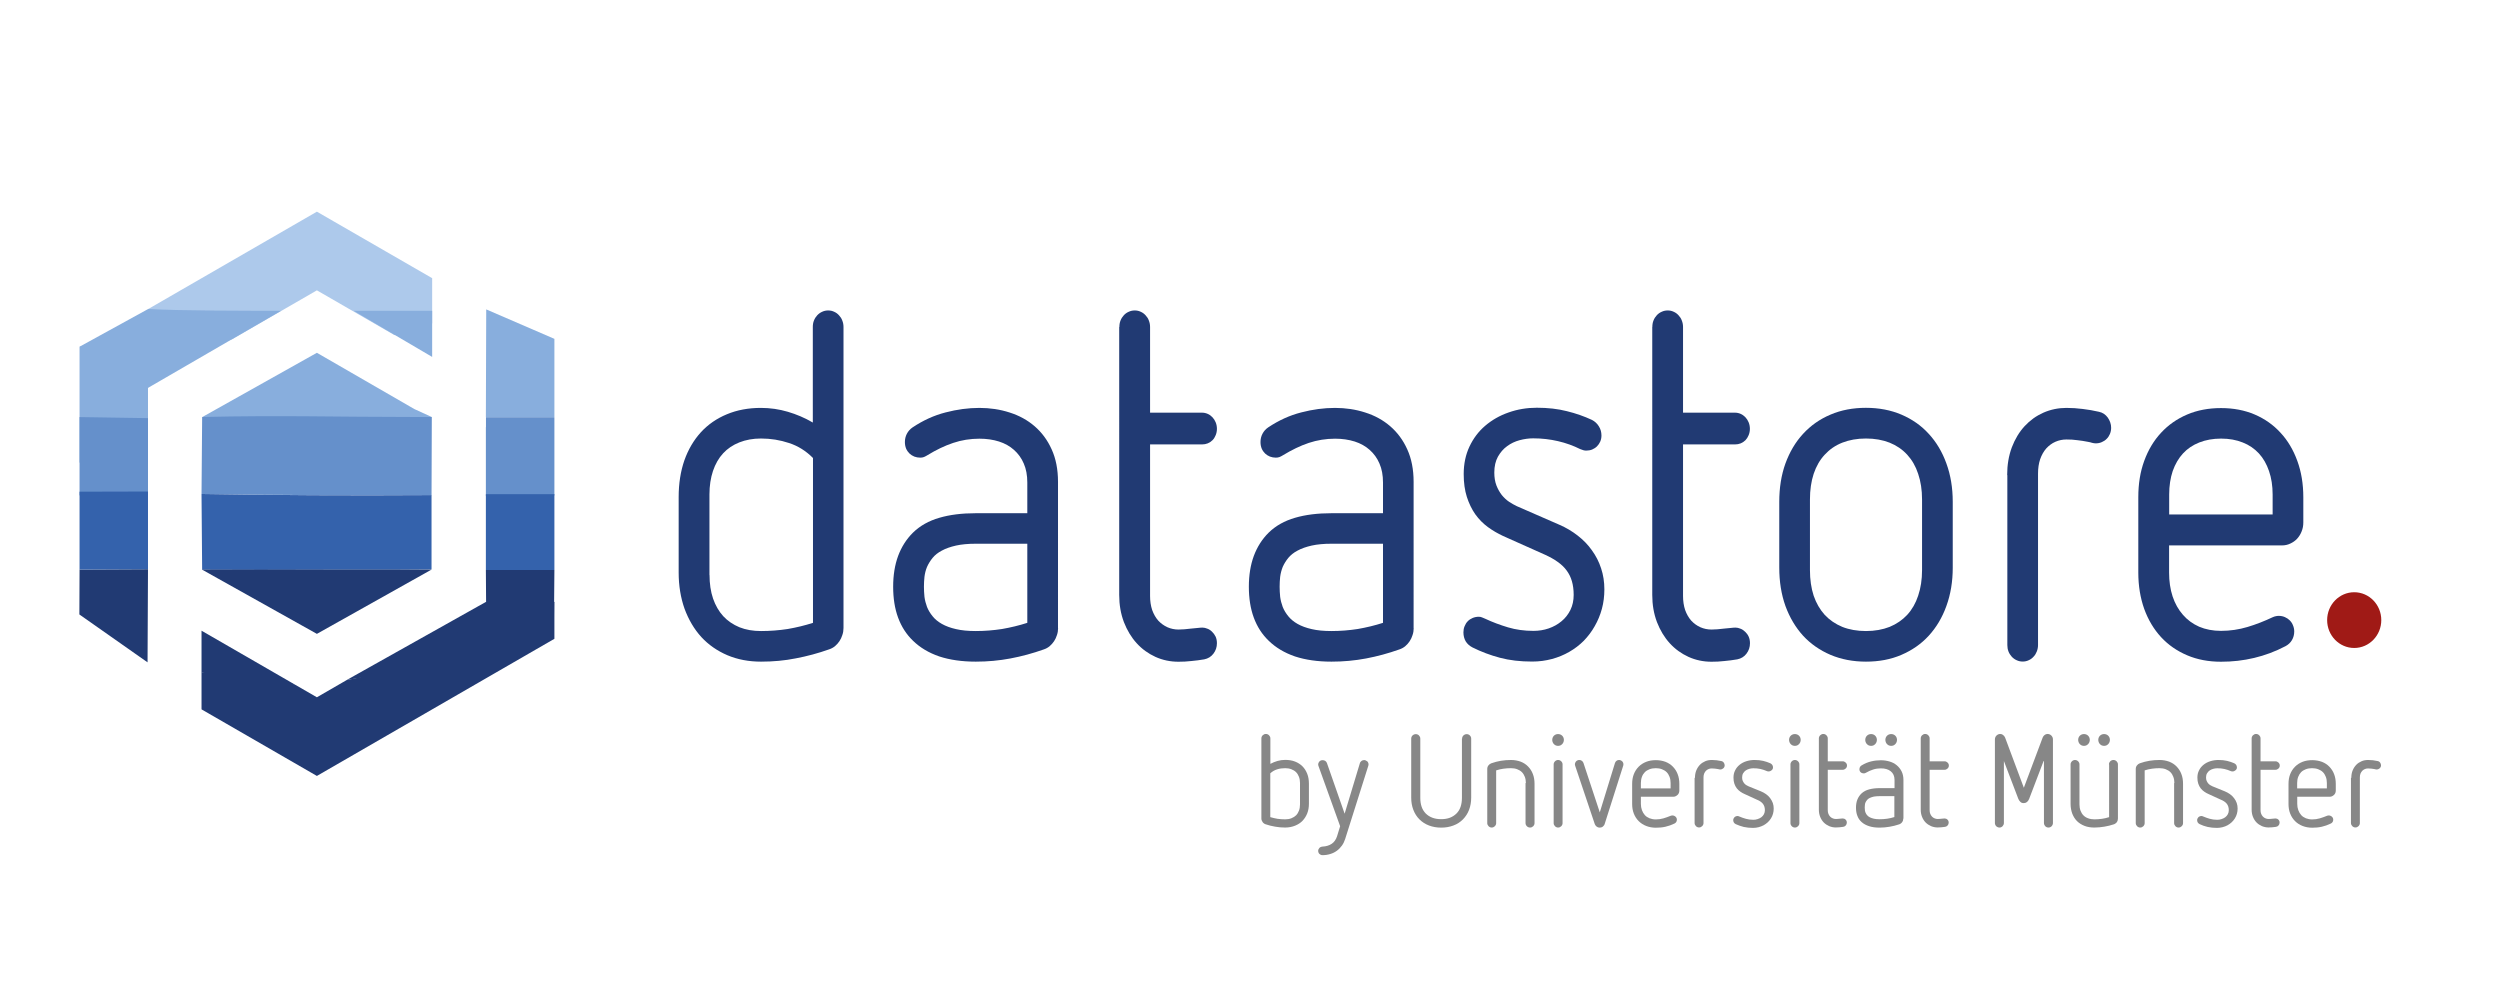 <?xml version="1.0" encoding="utf-8"?>
<!-- Generator: Adobe Illustrator 28.0.0, SVG Export Plug-In . SVG Version: 6.00 Build 0)  -->
<svg version="1.1" id="Ebene_4" xmlns="http://www.w3.org/2000/svg" xmlns:xlink="http://www.w3.org/1999/xlink" x="0px" y="0px"
	 viewBox="0 0 283.46 113.39" style="enable-background:new 0 0 283.46 113.39;" xml:space="preserve">
<style type="text/css">
	.st0{fill:#213A73;}
	.st1{fill:#A01A16;}
	.st2{fill:#ADC9EB;}
	.st3{fill:#88AEDD;}
	.st4{fill:#6590CB;}
	.st5{fill:#3462AC;}
	.st6{fill:#878787;}
</style>
<g>
	<path class="st0" d="M80.45,65.19c0,0.99,0.13,1.89,0.4,2.68c0.27,0.78,0.66,1.45,1.15,1.99c0.5,0.54,1.12,0.96,1.84,1.26
		c0.73,0.29,1.54,0.43,2.45,0.43c1.03,0,2.04-0.08,3.02-0.23c0.98-0.17,1.94-0.4,2.87-0.7V51.93c-0.79-0.8-1.7-1.37-2.72-1.7
		c-1.02-0.34-2.07-0.51-3.18-0.51c-0.9,0-1.72,0.15-2.45,0.44c-0.73,0.29-1.34,0.7-1.84,1.24c-0.5,0.54-0.88,1.21-1.15,2
		c-0.26,0.78-0.4,1.67-0.4,2.66V65.19L80.45,65.19z M86.29,75.02c-1.39,0-2.66-0.24-3.82-0.73c-1.14-0.49-2.13-1.17-2.95-2.06
		c-0.81-0.89-1.44-1.96-1.9-3.2c-0.44-1.24-0.67-2.61-0.67-4.11v-8.56c0-1.54,0.22-2.93,0.65-4.17c0.44-1.24,1.07-2.3,1.87-3.18
		c0.81-0.88,1.79-1.56,2.95-2.04c1.15-0.48,2.44-0.72,3.85-0.72c1.06,0,2.08,0.15,3.06,0.44c0.98,0.29,1.93,0.69,2.83,1.22V37.07
		c0-0.27,0.04-0.51,0.13-0.73c0.09-0.23,0.22-0.43,0.37-0.59c0.16-0.17,0.35-0.31,0.56-0.4c0.21-0.1,0.44-0.15,0.68-0.15
		c0.25,0,0.47,0.05,0.68,0.15c0.21,0.09,0.4,0.23,0.55,0.4c0.16,0.17,0.29,0.36,0.37,0.59c0.09,0.22,0.14,0.46,0.14,0.73v34.13
		c0,0.28-0.04,0.54-0.13,0.8c-0.08,0.26-0.19,0.49-0.33,0.7c-0.14,0.21-0.31,0.4-0.51,0.57c-0.2,0.16-0.42,0.28-0.67,0.36
		c-1.24,0.44-2.5,0.78-3.78,1.02C88.98,74.9,87.66,75.02,86.29,75.02L86.29,75.02L86.29,75.02z"/>
	<path class="st0" d="M116.48,61.65h-5.84c-0.87,0-1.62,0.07-2.25,0.21c-0.62,0.14-1.16,0.33-1.6,0.57
		c-0.44,0.23-0.79,0.51-1.05,0.83c-0.26,0.32-0.47,0.66-0.63,1.02c-0.15,0.36-0.24,0.73-0.29,1.12c-0.04,0.38-0.06,0.75-0.06,1.12
		c0,0.37,0.02,0.75,0.06,1.15c0.05,0.39,0.15,0.77,0.29,1.15c0.15,0.37,0.36,0.72,0.63,1.05c0.26,0.33,0.61,0.62,1.05,0.87
		c0.44,0.25,0.98,0.45,1.6,0.59c0.63,0.15,1.38,0.22,2.25,0.22c1.01,0,2-0.08,2.97-0.23c0.98-0.17,1.94-0.4,2.87-0.7V61.65
		L116.48,61.65z M119.97,71.21c0,0.28-0.04,0.54-0.13,0.8c-0.08,0.26-0.19,0.49-0.33,0.7c-0.14,0.21-0.31,0.4-0.51,0.57
		c-0.2,0.16-0.42,0.28-0.67,0.36c-1.24,0.44-2.49,0.78-3.77,1.02c-1.27,0.24-2.58,0.36-3.92,0.36c-1.57,0-2.95-0.2-4.14-0.59
		c-1.19-0.41-2.18-1-2.98-1.78c-0.75-0.72-1.31-1.59-1.69-2.62c-0.38-1.03-0.56-2.2-0.56-3.51c0-1.31,0.19-2.47,0.56-3.48
		c0.38-1.02,0.94-1.91,1.69-2.65c0.8-0.78,1.8-1.34,2.98-1.68c1.19-0.35,2.57-0.52,4.14-0.52h5.84v-3.48c0-0.82-0.13-1.54-0.4-2.15
		c-0.26-0.62-0.64-1.13-1.11-1.55c-0.47-0.42-1.04-0.74-1.7-0.95s-1.4-0.32-2.22-0.32c-1.03,0-2.03,0.16-2.98,0.48
		c-0.96,0.32-1.93,0.79-2.91,1.39c-0.13,0.08-0.26,0.15-0.4,0.21c-0.13,0.05-0.27,0.07-0.42,0.07c-0.23,0-0.45-0.04-0.67-0.12
		c-0.2-0.08-0.39-0.2-0.55-0.35c-0.16-0.16-0.29-0.34-0.38-0.55c-0.09-0.22-0.14-0.47-0.14-0.75c0-0.33,0.07-0.64,0.22-0.93
		c0.15-0.29,0.37-0.54,0.65-0.73c1.2-0.8,2.45-1.37,3.75-1.7c1.3-0.34,2.57-0.51,3.83-0.51c1.2,0,2.34,0.17,3.42,0.52
		c1.08,0.34,2.03,0.86,2.84,1.56c0.81,0.7,1.46,1.57,1.93,2.62c0.48,1.05,0.72,2.28,0.72,3.69V71.21L119.97,71.21z"/>
	<path class="st0" d="M126.92,37.07c0-0.27,0.04-0.51,0.13-0.73c0.09-0.23,0.22-0.43,0.37-0.59c0.16-0.18,0.35-0.31,0.56-0.4
		c0.21-0.1,0.44-0.15,0.68-0.15c0.25,0,0.47,0.05,0.68,0.15c0.21,0.09,0.4,0.23,0.55,0.4c0.16,0.17,0.29,0.36,0.37,0.59
		c0.09,0.22,0.14,0.46,0.14,0.73v9.72h5.89c0.23,0,0.45,0.05,0.65,0.14c0.21,0.09,0.38,0.22,0.54,0.39
		c0.15,0.16,0.27,0.35,0.36,0.57c0.09,0.22,0.14,0.47,0.14,0.73c0,0.26-0.05,0.5-0.14,0.72c-0.09,0.22-0.2,0.41-0.36,0.57
		c-0.15,0.15-0.33,0.27-0.54,0.36c-0.2,0.08-0.42,0.12-0.65,0.12h-5.89v17.18c0,0.59,0.08,1.12,0.24,1.6
		c0.17,0.47,0.4,0.87,0.69,1.2c0.3,0.32,0.65,0.57,1.04,0.75c0.39,0.17,0.81,0.26,1.25,0.26c0.2,0,0.42-0.01,0.68-0.03
		c0.26-0.03,0.51-0.06,0.77-0.08c0.26-0.03,0.51-0.05,0.73-0.07c0.23-0.03,0.41-0.04,0.54-0.04c0.18,0,0.36,0.04,0.55,0.12
		c0.2,0.07,0.38,0.19,0.54,0.35c0.16,0.15,0.29,0.33,0.4,0.55c0.1,0.22,0.15,0.47,0.15,0.75c0,0.44-0.13,0.84-0.4,1.19
		c-0.26,0.34-0.6,0.55-1.04,0.64c-0.49,0.08-0.97,0.15-1.46,0.19c-0.49,0.06-0.97,0.08-1.46,0.08c-0.92,0-1.79-0.18-2.61-0.55
		c-0.81-0.37-1.52-0.88-2.13-1.55c-0.61-0.67-1.09-1.47-1.45-2.4c-0.35-0.93-0.53-1.95-0.53-3.07V37.07L126.92,37.07z"/>
	<path class="st0" d="M156.81,61.65h-5.84c-0.87,0-1.62,0.07-2.25,0.21c-0.62,0.14-1.16,0.33-1.6,0.57
		c-0.44,0.23-0.78,0.51-1.05,0.83c-0.26,0.32-0.47,0.66-0.63,1.02c-0.14,0.36-0.24,0.73-0.29,1.12c-0.04,0.38-0.06,0.75-0.06,1.12
		c0,0.37,0.02,0.75,0.06,1.15c0.05,0.39,0.15,0.77,0.29,1.15c0.15,0.37,0.36,0.72,0.63,1.05c0.27,0.33,0.61,0.62,1.05,0.87
		c0.44,0.25,0.98,0.45,1.6,0.59c0.63,0.15,1.38,0.22,2.25,0.22c1.01,0,2-0.08,2.97-0.23c0.98-0.17,1.94-0.4,2.87-0.7V61.65
		L156.81,61.65z M160.29,71.21c0,0.28-0.04,0.54-0.13,0.8c-0.08,0.26-0.19,0.49-0.33,0.7c-0.14,0.21-0.31,0.4-0.51,0.57
		c-0.2,0.16-0.42,0.28-0.67,0.36c-1.24,0.44-2.49,0.78-3.76,1.02c-1.27,0.24-2.58,0.36-3.92,0.36c-1.57,0-2.95-0.2-4.14-0.59
		c-1.19-0.41-2.18-1-2.98-1.78c-0.75-0.72-1.31-1.59-1.69-2.62c-0.38-1.03-0.56-2.2-0.56-3.51c0-1.31,0.19-2.47,0.56-3.48
		c0.38-1.02,0.94-1.91,1.69-2.65c0.8-0.78,1.8-1.34,2.98-1.68c1.19-0.35,2.57-0.52,4.14-0.52h5.84v-3.48c0-0.82-0.13-1.54-0.4-2.15
		c-0.26-0.62-0.64-1.13-1.11-1.55c-0.47-0.42-1.04-0.74-1.7-0.95c-0.67-0.21-1.41-0.32-2.22-0.32c-1.03,0-2.03,0.16-2.99,0.48
		c-0.96,0.32-1.92,0.79-2.91,1.39c-0.13,0.08-0.26,0.15-0.4,0.21c-0.13,0.05-0.27,0.07-0.42,0.07c-0.23,0-0.45-0.04-0.67-0.12
		c-0.2-0.08-0.39-0.2-0.55-0.35c-0.16-0.16-0.29-0.34-0.38-0.55c-0.09-0.22-0.14-0.47-0.14-0.75c0-0.33,0.07-0.64,0.22-0.93
		c0.15-0.29,0.37-0.54,0.65-0.73c1.2-0.8,2.45-1.37,3.75-1.7c1.3-0.34,2.57-0.51,3.83-0.51c1.2,0,2.34,0.17,3.42,0.52
		c1.08,0.34,2.03,0.86,2.84,1.56c0.81,0.7,1.46,1.57,1.93,2.62c0.48,1.05,0.72,2.28,0.72,3.69V71.21L160.29,71.21z"/>
	<path class="st0" d="M170.42,60.77c-0.6-0.28-1.17-0.61-1.72-1.01c-0.54-0.4-1.01-0.87-1.42-1.44c-0.4-0.57-0.72-1.23-0.96-1.97
		c-0.24-0.75-0.36-1.62-0.36-2.6c0-1.15,0.22-2.19,0.65-3.11c0.44-0.93,1.03-1.72,1.78-2.36c0.76-0.65,1.64-1.16,2.65-1.51
		c1.01-0.36,2.08-0.54,3.21-0.54c1.26,0,2.4,0.13,3.41,0.39c1.02,0.25,1.96,0.58,2.84,0.99c0.33,0.17,0.59,0.41,0.78,0.72
		c0.2,0.31,0.3,0.66,0.3,1.05c0,0.25-0.05,0.48-0.14,0.69c-0.09,0.2-0.21,0.38-0.37,0.54c-0.15,0.15-0.34,0.27-0.55,0.36
		c-0.2,0.08-0.43,0.12-0.68,0.12c-0.19,0-0.41-0.06-0.67-0.17c-0.78-0.39-1.61-0.69-2.51-0.9c-0.9-0.21-1.84-0.32-2.82-0.32
		c-0.5,0-1.01,0.07-1.54,0.21c-0.52,0.14-0.99,0.36-1.42,0.68c-0.42,0.3-0.76,0.7-1.04,1.19c-0.27,0.49-0.41,1.09-0.41,1.8
		c0,0.55,0.08,1.04,0.24,1.46c0.16,0.41,0.37,0.78,0.61,1.09c0.25,0.3,0.52,0.56,0.82,0.76c0.31,0.2,0.6,0.37,0.88,0.5l4.81,2.1
		c0.77,0.33,1.47,0.75,2.1,1.24c0.63,0.49,1.17,1.04,1.61,1.67c0.45,0.62,0.8,1.3,1.04,2.04c0.25,0.75,0.37,1.54,0.37,2.39
		c0,0.76-0.09,1.5-0.28,2.2c-0.19,0.7-0.46,1.35-0.81,1.96c-0.34,0.61-0.76,1.16-1.24,1.66c-0.49,0.49-1.04,0.91-1.65,1.26
		c-0.61,0.35-1.26,0.62-1.97,0.81c-0.71,0.19-1.45,0.29-2.24,0.29c-1.34,0-2.56-0.14-3.65-0.43c-1.09-0.29-2.13-0.68-3.11-1.17
		c-0.33-0.17-0.59-0.4-0.77-0.69c-0.17-0.29-0.26-0.64-0.26-1.02c0-0.25,0.04-0.48,0.13-0.69c0.09-0.22,0.2-0.41,0.36-0.57
		c0.15-0.16,0.34-0.28,0.55-0.37c0.21-0.09,0.45-0.14,0.7-0.14c0.13,0,0.25,0.02,0.36,0.07c0.11,0.05,0.23,0.1,0.36,0.15
		c0.83,0.39,1.69,0.71,2.59,0.98c0.9,0.27,1.86,0.4,2.89,0.4c0.61,0,1.18-0.09,1.73-0.28c0.55-0.19,1.03-0.46,1.45-0.81
		c0.43-0.35,0.76-0.78,1.01-1.28c0.25-0.51,0.37-1.08,0.37-1.71c0-0.58-0.07-1.1-0.2-1.55c-0.13-0.45-0.33-0.86-0.6-1.22
		c-0.26-0.36-0.6-0.68-1.01-0.97c-0.4-0.29-0.87-0.55-1.41-0.8L170.42,60.77L170.42,60.77z"/>
	<path class="st0" d="M187.35,37.07c0-0.27,0.04-0.51,0.13-0.73c0.09-0.23,0.22-0.43,0.37-0.59c0.16-0.18,0.35-0.31,0.56-0.4
		c0.21-0.1,0.44-0.15,0.68-0.15c0.25,0,0.47,0.05,0.68,0.15c0.21,0.09,0.4,0.23,0.55,0.4c0.16,0.17,0.29,0.36,0.37,0.59
		c0.09,0.22,0.14,0.46,0.14,0.73v9.72h5.89c0.23,0,0.45,0.05,0.65,0.14c0.2,0.09,0.38,0.22,0.54,0.39c0.15,0.16,0.27,0.35,0.36,0.57
		c0.09,0.22,0.14,0.47,0.14,0.73c0,0.26-0.05,0.5-0.14,0.72c-0.09,0.22-0.21,0.41-0.36,0.57c-0.15,0.15-0.33,0.27-0.54,0.36
		c-0.2,0.08-0.42,0.12-0.65,0.12h-5.89v17.18c0,0.59,0.08,1.12,0.24,1.6c0.17,0.47,0.4,0.87,0.69,1.2c0.3,0.32,0.64,0.57,1.04,0.75
		c0.39,0.17,0.81,0.26,1.26,0.26c0.2,0,0.42-0.01,0.68-0.03c0.26-0.03,0.51-0.06,0.77-0.08c0.26-0.03,0.51-0.05,0.73-0.07
		c0.23-0.03,0.41-0.04,0.54-0.04c0.18,0,0.36,0.04,0.55,0.12c0.2,0.07,0.37,0.19,0.54,0.35c0.16,0.15,0.3,0.33,0.4,0.55
		c0.1,0.22,0.15,0.47,0.15,0.75c0,0.44-0.13,0.84-0.4,1.19c-0.26,0.34-0.6,0.55-1.04,0.64c-0.49,0.08-0.97,0.15-1.46,0.19
		c-0.49,0.06-0.97,0.08-1.46,0.08c-0.92,0-1.79-0.18-2.61-0.55c-0.81-0.37-1.52-0.88-2.13-1.55c-0.61-0.67-1.09-1.47-1.45-2.4
		c-0.35-0.93-0.53-1.95-0.53-3.07V37.07L187.35,37.07z"/>
	<path class="st0" d="M217.93,56.63c0-1.08-0.15-2.04-0.44-2.9c-0.28-0.86-0.7-1.58-1.24-2.17c-0.55-0.6-1.21-1.05-2-1.37
		c-0.79-0.31-1.68-0.47-2.68-0.47c-1,0-1.89,0.16-2.68,0.47c-0.79,0.31-1.45,0.77-2,1.37c-0.55,0.59-0.96,1.31-1.25,2.17
		c-0.28,0.86-0.42,1.82-0.42,2.9v8.01c0,1.08,0.14,2.04,0.42,2.9c0.29,0.85,0.71,1.57,1.25,2.17c0.55,0.59,1.21,1.04,2,1.37
		c0.78,0.31,1.68,0.47,2.68,0.47c1,0,1.89-0.16,2.68-0.47c0.78-0.32,1.45-0.78,2-1.37c0.55-0.6,0.96-1.32,1.24-2.17
		c0.29-0.86,0.44-1.82,0.44-2.9V56.63L217.93,56.63z M221.41,64.36c0,1.58-0.24,3.03-0.72,4.35c-0.47,1.31-1.14,2.43-2,3.37
		c-0.85,0.93-1.89,1.65-3.1,2.17c-1.2,0.52-2.54,0.77-4.02,0.77c-1.47,0-2.81-0.26-4.02-0.77c-1.21-0.52-2.25-1.24-3.11-2.17
		c-0.85-0.94-1.52-2.06-2-3.37c-0.47-1.32-0.7-2.77-0.7-4.35V56.9c0-1.59,0.23-3.04,0.7-4.35c0.48-1.31,1.14-2.43,2-3.36
		c0.86-0.94,1.9-1.67,3.11-2.18c1.21-0.52,2.55-0.77,4.02-0.77c1.48,0,2.82,0.26,4.02,0.77c1.21,0.52,2.25,1.24,3.1,2.18
		c0.86,0.93,1.53,2.05,2,3.36c0.48,1.31,0.72,2.76,0.72,4.35V64.36L221.41,64.36z"/>
	<path class="st0" d="M227.58,53.87c0-1.16,0.18-2.21,0.53-3.15c0.36-0.94,0.84-1.74,1.45-2.4c0.61-0.66,1.32-1.17,2.13-1.53
		c0.82-0.36,1.69-0.54,2.61-0.54c0.62,0,1.23,0.04,1.85,0.12c0.61,0.07,1.23,0.18,1.84,0.32c0.2,0.04,0.39,0.12,0.56,0.23
		c0.17,0.12,0.32,0.26,0.44,0.43c0.12,0.17,0.21,0.35,0.28,0.55c0.07,0.19,0.1,0.4,0.1,0.61c0,0.25-0.05,0.48-0.14,0.7
		c-0.09,0.21-0.21,0.4-0.37,0.55c-0.15,0.16-0.34,0.28-0.55,0.37c-0.2,0.09-0.43,0.14-0.68,0.14c-0.13,0-0.27-0.02-0.42-0.06
		c-0.14-0.05-0.29-0.08-0.45-0.11c-0.41-0.08-0.82-0.15-1.22-0.19c-0.39-0.06-0.81-0.08-1.24-0.08c-0.44,0-0.86,0.09-1.25,0.26
		c-0.39,0.17-0.74,0.43-1.04,0.76c-0.29,0.33-0.52,0.74-0.69,1.22c-0.16,0.48-0.24,1.02-0.24,1.63v19.44c0,0.26-0.05,0.5-0.14,0.73
		c-0.09,0.23-0.21,0.43-0.37,0.59c-0.15,0.17-0.34,0.31-0.55,0.4c-0.21,0.1-0.43,0.15-0.68,0.15c-0.24,0-0.47-0.05-0.68-0.15
		c-0.21-0.09-0.4-0.23-0.56-0.4c-0.15-0.17-0.28-0.36-0.37-0.59c-0.09-0.23-0.13-0.47-0.13-0.73V53.87L227.58,53.87z"/>
	<path class="st0" d="M257.68,56.07c0-0.99-0.14-1.88-0.41-2.66c-0.27-0.79-0.65-1.46-1.15-2c-0.5-0.54-1.11-0.96-1.83-1.24
		c-0.72-0.29-1.53-0.44-2.45-0.44c-0.92,0-1.75,0.15-2.48,0.44c-0.73,0.29-1.34,0.7-1.84,1.24c-0.5,0.54-0.89,1.21-1.17,2
		c-0.26,0.78-0.4,1.67-0.4,2.66v2.26h11.73V56.07L257.68,56.07z M245.94,61.82v3.09c0,0.99,0.13,1.9,0.4,2.72
		c0.27,0.81,0.66,1.5,1.17,2.08c0.5,0.58,1.12,1.03,1.84,1.35c0.73,0.31,1.56,0.47,2.48,0.47c1.03,0,2.03-0.15,3-0.44
		c0.97-0.29,1.91-0.66,2.84-1.1c0.13-0.06,0.25-0.1,0.36-0.12c0.11-0.03,0.23-0.04,0.36-0.04c0.25,0,0.47,0.05,0.68,0.14
		c0.21,0.09,0.4,0.22,0.55,0.37c0.16,0.16,0.29,0.35,0.37,0.57c0.09,0.21,0.14,0.44,0.14,0.69c0,0.36-0.09,0.69-0.26,0.98
		c-0.17,0.29-0.41,0.51-0.72,0.68c-1.16,0.61-2.35,1.05-3.57,1.34c-1.21,0.29-2.46,0.43-3.75,0.43c-1.41,0-2.69-0.24-3.84-0.73
		c-1.15-0.49-2.14-1.17-2.96-2.06c-0.82-0.89-1.46-1.96-1.91-3.2c-0.44-1.24-0.67-2.61-0.67-4.11v-8.56c0-1.51,0.22-2.88,0.67-4.11
		c0.45-1.24,1.09-2.31,1.91-3.19c0.82-0.89,1.81-1.58,2.96-2.07c1.15-0.49,2.43-0.73,3.84-0.73c1.4,0,2.67,0.24,3.82,0.73
		c1.14,0.49,2.12,1.18,2.93,2.07c0.82,0.88,1.45,1.95,1.9,3.19c0.45,1.23,0.68,2.61,0.68,4.11v2.87c0,0.36-0.06,0.69-0.19,1.01
		c-0.12,0.31-0.29,0.59-0.51,0.83c-0.21,0.23-0.47,0.41-0.77,0.55c-0.29,0.14-0.6,0.21-0.93,0.21H245.94L245.94,61.82z"/>
	<path class="st1" d="M270,70.31c0,1.74-1.37,3.16-3.07,3.16l0,0c-1.69,0-3.07-1.41-3.07-3.16l0,0c0-1.74,1.37-3.16,3.07-3.16l0,0
		C268.63,67.15,270,68.57,270,70.31L270,70.31"/>
	<path class="st2" d="M35.93,32.92l8.8,5.08c1.43-0.37,2.86-0.81,4.27-1.33v-5.13L35.93,24L16.82,35.03
		c2.94,1.61,6.12,2.77,9.43,3.48L35.93,32.92L35.93,32.92z"/>
	<path class="st0" d="M55.09,68.25l-15.76,8.84c8.22-1.26,16.47-2.69,23.52-8.84l0,0C59.98,68.25,58.85,68.15,55.09,68.25
		L55.09,68.25z"/>
	<path class="st0" d="M22.85,76.22c3.36,0.95,6.9,1.38,10.5,1.35l-10.5-6.06V76.22L22.85,76.22z"/>
	<path class="st0" d="M35.93,79.06l-2.58-1.49c-3.99-0.46-7.23-1.38-10.5-1.35l0,4.21l13.08,7.55l26.93-15.55l0-4.18
		c-7.73-0.28-15.31,7.58-23.52,8.84L35.93,79.06L35.93,79.06z"/>
	<polygon class="st0" points="16.73,75.1 16.78,64.54 9.02,64.58 9,69.67 16.73,75.1 	"/>
	<path class="st3" d="M16.73,44.01l15.13-8.77c-3.46,0-11.78,0-15.05-0.21l-7.79,4.28c2.13,2.04,4.41,3.57,6.94,4.93L16.73,44.01
		L16.73,44.01z"/>
	<path class="st3" d="M49,35.24c-1.56,0-7.46,0-8.9,0l8.9,5.23V35.24L49,35.24z"/>
	<path class="st3" d="M46.98,46.38L35.93,40l-13,7.29c10.12,0,16.89,0,26.04,0"/>
	<path class="st3" d="M62.86,38.42l-7.73-3.34l-0.04,12.21c2.22,0,4.28,0,7.77,0"/>
	<path class="st3" d="M16.78,39.41l-7.76-0.09v13.13l7.76,0.14C16.78,39.87,16.78,39.41,16.78,39.41L16.78,39.41z"/>
	<path class="st4" d="M22.85,56.01c9.12,0.15,17.27,0.15,26.08,0.15l0.03-8.88h-1.91c-9.01,0-14.93-0.21-24.13,0l0,0L22.85,56.01
		L22.85,56.01z"/>
	<path class="st4" d="M55.09,48.43v7.81c2.37-0.06,4.69-0.06,7.77-0.06v-8.88h-1.65c-2.08,0-3.99,0-6.11,0V48.43L55.09,48.43z"/>
	<polygon class="st4" points="16.78,56.13 16.78,47.41 9.02,47.29 9.02,56.17 16.78,56.13 	"/>
	<polygon class="st5" points="55.09,56.03 55.09,64.63 62.86,64.63 62.86,56.03 55.09,56.03 	"/>
	<path class="st5" d="M48.93,56.14L48.93,56.14c-9.24,0.06-18.03,0.01-26.08-0.13v0.09l0.07,8.5l6.58,0.02
		c5.65-0.02,9.05-0.02,15.21-0.02l4.22-0.03V56.14L48.93,56.14z"/>
	<polyline class="st0" points="35.93,71.87 48.93,64.58 22.9,64.58 	"/>
	<polygon class="st0" points="62.8,71.69 62.86,64.63 55.09,64.63 55.14,71.75 62.8,71.69 	"/>
	<polygon class="st5" points="16.78,64.54 16.78,55.73 9.02,55.75 9.02,64.58 16.78,64.54 	"/>
</g>
<g>
	<path class="st6" d="M145.72,93.83c-0.39,0-0.77-0.03-1.14-0.1c-0.37-0.06-0.73-0.15-1.08-0.27c-0.07-0.02-0.13-0.05-0.19-0.1
		c-0.06-0.04-0.11-0.09-0.15-0.15c-0.04-0.06-0.07-0.12-0.1-0.19s-0.04-0.14-0.04-0.21v-9.08c0-0.07,0.01-0.14,0.04-0.2
		c0.03-0.06,0.06-0.11,0.11-0.16c0.04-0.04,0.1-0.08,0.16-0.11c0.06-0.03,0.13-0.04,0.2-0.04c0.07,0,0.14,0.01,0.2,0.04
		c0.06,0.03,0.11,0.06,0.16,0.11c0.04,0.05,0.08,0.1,0.11,0.16c0.03,0.06,0.04,0.13,0.04,0.2v2.88c0.26-0.14,0.53-0.25,0.81-0.33
		c0.28-0.08,0.57-0.12,0.88-0.12c0.41,0,0.78,0.06,1.11,0.19c0.33,0.13,0.61,0.31,0.84,0.54c0.23,0.23,0.41,0.52,0.54,0.85
		c0.13,0.33,0.19,0.7,0.19,1.11v2.28c0,0.4-0.06,0.76-0.19,1.09c-0.13,0.33-0.31,0.61-0.54,0.85c-0.23,0.24-0.52,0.42-0.84,0.55
		S146.13,93.83,145.72,93.83z M147.4,88.79c0-0.26-0.04-0.5-0.12-0.71c-0.08-0.21-0.19-0.39-0.33-0.53
		c-0.14-0.14-0.32-0.25-0.53-0.33s-0.44-0.12-0.7-0.12c-0.32,0-0.62,0.04-0.91,0.13c-0.29,0.09-0.55,0.24-0.78,0.45v4.97
		c0.27,0.08,0.54,0.14,0.82,0.19c0.28,0.04,0.57,0.06,0.87,0.06c0.26,0,0.5-0.04,0.7-0.12s0.38-0.19,0.53-0.33
		c0.14-0.14,0.25-0.32,0.33-0.53c0.08-0.21,0.12-0.45,0.12-0.71V88.79z"/>
	<path class="st6" d="M151.95,93.68l-2.46-6.84c-0.01-0.03-0.01-0.06-0.02-0.08c-0.01-0.02-0.01-0.05-0.01-0.08
		c0-0.06,0.01-0.12,0.04-0.18c0.02-0.06,0.06-0.11,0.1-0.16s0.1-0.09,0.16-0.11c0.06-0.03,0.13-0.04,0.21-0.04
		c0.1,0,0.2,0.03,0.29,0.08c0.09,0.06,0.15,0.14,0.19,0.24l2.01,5.75l1.73-5.73c0.01-0.05,0.04-0.1,0.07-0.14
		c0.03-0.04,0.07-0.08,0.11-0.11c0.04-0.03,0.09-0.06,0.14-0.07c0.05-0.02,0.1-0.03,0.15-0.03c0.07,0,0.13,0.01,0.19,0.04
		s0.12,0.06,0.17,0.1s0.09,0.1,0.11,0.16c0.03,0.06,0.04,0.13,0.04,0.2c0,0.03,0,0.06-0.01,0.08c-0.01,0.02-0.01,0.05-0.02,0.08
		l-2.62,8.29c-0.09,0.28-0.21,0.53-0.37,0.75c-0.16,0.22-0.35,0.42-0.57,0.58c-0.22,0.16-0.47,0.29-0.75,0.37
		c-0.28,0.09-0.57,0.13-0.89,0.13c-0.07,0-0.13-0.01-0.19-0.04s-0.11-0.06-0.15-0.1c-0.04-0.04-0.08-0.09-0.1-0.15
		c-0.03-0.06-0.04-0.13-0.04-0.2c0-0.06,0.01-0.12,0.04-0.18c0.03-0.06,0.06-0.1,0.1-0.15s0.1-0.08,0.15-0.1
		c0.06-0.03,0.12-0.04,0.19-0.05c0.43-0.02,0.78-0.13,1.06-0.32c0.28-0.19,0.48-0.48,0.6-0.85L151.95,93.68z"/>
	<path class="st6" d="M165.78,83.75c0-0.07,0.01-0.14,0.04-0.2c0.03-0.06,0.06-0.12,0.11-0.16s0.1-0.09,0.17-0.11
		c0.06-0.03,0.13-0.04,0.2-0.04c0.07,0,0.14,0.01,0.2,0.04c0.06,0.03,0.12,0.06,0.16,0.11s0.09,0.1,0.11,0.16
		c0.03,0.06,0.04,0.13,0.04,0.2v6.69c0,0.5-0.08,0.96-0.24,1.38c-0.16,0.42-0.39,0.77-0.69,1.08c-0.31,0.31-0.67,0.55-1.09,0.7
		c-0.42,0.16-0.88,0.24-1.38,0.24c-0.5,0-0.96-0.08-1.38-0.24c-0.42-0.16-0.78-0.39-1.09-0.7c-0.3-0.3-0.53-0.66-0.69-1.08
		c-0.16-0.42-0.24-0.87-0.24-1.38v-6.69c0-0.07,0.01-0.14,0.04-0.2c0.03-0.06,0.06-0.12,0.11-0.16s0.1-0.09,0.17-0.11
		c0.06-0.03,0.13-0.04,0.2-0.04c0.07,0,0.14,0.01,0.2,0.04c0.06,0.03,0.12,0.06,0.16,0.11s0.08,0.1,0.11,0.16
		c0.03,0.06,0.04,0.13,0.04,0.2v6.73c0,0.36,0.05,0.69,0.15,0.99c0.1,0.3,0.26,0.55,0.46,0.76c0.43,0.43,1.01,0.65,1.75,0.65
		c0.37,0,0.7-0.05,0.99-0.16c0.29-0.11,0.54-0.27,0.76-0.49c0.21-0.21,0.36-0.46,0.46-0.76c0.1-0.3,0.15-0.63,0.15-0.99V83.75z"/>
	<path class="st6" d="M173.01,88.79c0-0.26-0.04-0.5-0.12-0.71c-0.08-0.21-0.19-0.39-0.33-0.53c-0.14-0.14-0.32-0.25-0.53-0.33
		s-0.44-0.12-0.7-0.12c-0.3,0-0.59,0.02-0.87,0.06c-0.28,0.04-0.56,0.1-0.82,0.19v5.98c0,0.07-0.01,0.13-0.04,0.19
		c-0.03,0.06-0.06,0.11-0.11,0.16c-0.04,0.04-0.1,0.08-0.16,0.11c-0.06,0.03-0.13,0.04-0.2,0.04c-0.07,0-0.13-0.01-0.19-0.04
		c-0.06-0.03-0.12-0.06-0.16-0.11c-0.04-0.05-0.08-0.1-0.11-0.16c-0.03-0.06-0.04-0.13-0.04-0.19v-6.14c0-0.15,0.04-0.28,0.13-0.4
		s0.2-0.2,0.34-0.25c0.35-0.12,0.71-0.22,1.08-0.28c0.37-0.06,0.75-0.09,1.14-0.09c0.4,0,0.77,0.07,1.1,0.19
		c0.33,0.13,0.61,0.31,0.84,0.55c0.23,0.24,0.42,0.52,0.54,0.85c0.13,0.33,0.19,0.7,0.19,1.1v4.47c0,0.07-0.01,0.13-0.04,0.19
		c-0.03,0.06-0.06,0.11-0.11,0.16c-0.04,0.04-0.1,0.08-0.16,0.11c-0.06,0.03-0.12,0.04-0.2,0.04c-0.07,0-0.13-0.01-0.2-0.04
		c-0.06-0.03-0.11-0.06-0.16-0.11c-0.05-0.05-0.08-0.1-0.11-0.16c-0.03-0.06-0.04-0.13-0.04-0.19V88.79z"/>
	<path class="st6" d="M176.66,84.57c-0.09,0-0.18-0.02-0.26-0.05c-0.08-0.04-0.15-0.08-0.21-0.15c-0.06-0.06-0.11-0.13-0.14-0.22
		c-0.04-0.08-0.05-0.17-0.05-0.26c0-0.09,0.02-0.18,0.05-0.26c0.03-0.08,0.08-0.15,0.14-0.21c0.06-0.06,0.13-0.11,0.21-0.14
		s0.17-0.05,0.26-0.05c0.09,0,0.18,0.02,0.26,0.05c0.08,0.03,0.15,0.08,0.21,0.14c0.06,0.06,0.11,0.13,0.14,0.21
		c0.03,0.08,0.05,0.17,0.05,0.26c0,0.09-0.02,0.18-0.05,0.26s-0.08,0.15-0.14,0.22c-0.06,0.06-0.13,0.11-0.21,0.15
		C176.84,84.55,176.75,84.57,176.66,84.57z M176.16,86.67c0-0.07,0.01-0.13,0.04-0.19c0.03-0.06,0.06-0.11,0.11-0.16
		c0.05-0.05,0.1-0.08,0.16-0.11c0.06-0.03,0.13-0.04,0.19-0.04c0.07,0,0.14,0.01,0.2,0.04c0.06,0.03,0.11,0.06,0.16,0.11
		c0.05,0.05,0.08,0.1,0.11,0.16c0.03,0.06,0.04,0.12,0.04,0.19v6.66c0,0.07-0.01,0.13-0.04,0.19c-0.03,0.06-0.06,0.11-0.11,0.16
		c-0.04,0.04-0.1,0.08-0.16,0.11c-0.06,0.03-0.13,0.04-0.2,0.04c-0.07,0-0.13-0.01-0.19-0.04s-0.11-0.06-0.16-0.11
		c-0.04-0.05-0.08-0.1-0.11-0.16c-0.03-0.06-0.04-0.13-0.04-0.19V86.67z"/>
	<path class="st6" d="M178.6,86.83c-0.01-0.03-0.01-0.06-0.02-0.08c-0.01-0.02-0.01-0.05-0.01-0.08c0-0.07,0.01-0.13,0.04-0.19
		c0.02-0.06,0.06-0.11,0.1-0.16c0.04-0.05,0.1-0.08,0.16-0.11c0.06-0.03,0.13-0.04,0.2-0.04c0.1,0,0.2,0.03,0.28,0.09
		c0.09,0.06,0.15,0.14,0.19,0.25l1.85,5.6l1.72-5.59c0.03-0.1,0.09-0.19,0.17-0.25c0.09-0.07,0.18-0.1,0.28-0.1
		c0.07,0,0.14,0.01,0.2,0.04s0.12,0.06,0.16,0.1c0.05,0.04,0.08,0.1,0.11,0.16c0.03,0.06,0.04,0.13,0.04,0.21
		c0,0.03,0,0.06-0.01,0.08c-0.01,0.02-0.01,0.05-0.02,0.08l-2.09,6.57c-0.02,0.06-0.04,0.12-0.08,0.17
		c-0.04,0.05-0.08,0.1-0.13,0.14s-0.11,0.07-0.17,0.09c-0.06,0.02-0.12,0.03-0.19,0.03c-0.13,0-0.25-0.04-0.35-0.12
		s-0.17-0.18-0.21-0.29L178.6,86.83z"/>
	<path class="st6" d="M186.05,90.32v0.82c0,0.26,0.04,0.5,0.12,0.72s0.19,0.4,0.33,0.56c0.14,0.16,0.32,0.27,0.53,0.36
		c0.21,0.08,0.45,0.13,0.71,0.13c0.3,0,0.58-0.04,0.86-0.12c0.28-0.08,0.55-0.18,0.82-0.29c0.04-0.01,0.07-0.03,0.1-0.03
		c0.03-0.01,0.07-0.01,0.1-0.01c0.07,0,0.14,0.01,0.2,0.04c0.06,0.02,0.11,0.06,0.16,0.1c0.05,0.04,0.08,0.09,0.11,0.15
		c0.03,0.06,0.04,0.12,0.04,0.19c0,0.1-0.02,0.18-0.07,0.26s-0.12,0.14-0.21,0.18c-0.33,0.16-0.67,0.28-1.02,0.36
		c-0.35,0.08-0.71,0.11-1.08,0.11c-0.4,0-0.77-0.07-1.1-0.2c-0.33-0.13-0.61-0.31-0.85-0.55c-0.24-0.24-0.42-0.52-0.55-0.85
		c-0.13-0.33-0.19-0.7-0.19-1.09v-2.28c0-0.4,0.06-0.77,0.19-1.1c0.13-0.33,0.31-0.61,0.55-0.85s0.52-0.42,0.85-0.55
		c0.33-0.13,0.7-0.19,1.1-0.19c0.4,0,0.77,0.07,1.09,0.19c0.33,0.13,0.61,0.31,0.84,0.55c0.23,0.24,0.42,0.52,0.54,0.85
		c0.13,0.33,0.19,0.7,0.19,1.1v0.76c0,0.1-0.02,0.19-0.05,0.27c-0.04,0.08-0.08,0.16-0.15,0.22s-0.14,0.11-0.22,0.15
		c-0.08,0.04-0.17,0.06-0.27,0.06H186.05z M189.42,88.79c0-0.26-0.04-0.5-0.12-0.71c-0.08-0.21-0.19-0.39-0.33-0.53
		c-0.14-0.14-0.32-0.25-0.53-0.33s-0.44-0.12-0.7-0.12c-0.26,0-0.5,0.04-0.71,0.12c-0.21,0.08-0.39,0.19-0.53,0.33
		c-0.14,0.15-0.26,0.32-0.33,0.53c-0.08,0.21-0.12,0.45-0.12,0.71v0.6h3.37V88.79z"/>
	<path class="st6" d="M192.18,88.2c0-0.31,0.05-0.59,0.15-0.84c0.1-0.25,0.24-0.46,0.41-0.64c0.17-0.18,0.38-0.31,0.61-0.41
		c0.23-0.1,0.48-0.14,0.75-0.14c0.18,0,0.35,0.01,0.53,0.03c0.18,0.02,0.35,0.05,0.53,0.09c0.06,0.01,0.11,0.03,0.16,0.06
		c0.05,0.03,0.09,0.07,0.12,0.11s0.06,0.09,0.08,0.15c0.02,0.05,0.03,0.11,0.03,0.16c0,0.07-0.01,0.13-0.04,0.19
		s-0.06,0.11-0.11,0.15c-0.05,0.04-0.1,0.07-0.16,0.1c-0.06,0.02-0.12,0.04-0.2,0.04c-0.04,0-0.08-0.01-0.12-0.02
		c-0.04-0.01-0.09-0.02-0.13-0.03c-0.12-0.02-0.23-0.04-0.35-0.05c-0.11-0.01-0.23-0.02-0.36-0.02c-0.13,0-0.25,0.02-0.36,0.07
		c-0.11,0.05-0.21,0.11-0.3,0.2c-0.08,0.09-0.15,0.2-0.2,0.32c-0.05,0.13-0.07,0.27-0.07,0.43v5.17c0,0.07-0.01,0.13-0.04,0.19
		c-0.03,0.06-0.06,0.11-0.11,0.16c-0.04,0.04-0.1,0.08-0.16,0.11c-0.06,0.03-0.13,0.04-0.2,0.04c-0.07,0-0.13-0.01-0.19-0.04
		c-0.06-0.03-0.12-0.06-0.16-0.11c-0.04-0.05-0.08-0.1-0.11-0.16c-0.03-0.06-0.04-0.13-0.04-0.19V88.2z"/>
	<path class="st6" d="M197.83,90.04c-0.17-0.07-0.33-0.16-0.49-0.27c-0.16-0.11-0.29-0.23-0.41-0.38c-0.12-0.15-0.21-0.33-0.28-0.53
		c-0.07-0.2-0.1-0.43-0.1-0.69c0-0.31,0.06-0.58,0.19-0.83c0.12-0.25,0.3-0.46,0.51-0.63s0.47-0.31,0.76-0.4s0.6-0.14,0.92-0.14
		c0.36,0,0.69,0.03,0.98,0.1c0.29,0.07,0.56,0.16,0.81,0.27c0.1,0.04,0.17,0.11,0.23,0.19s0.08,0.18,0.08,0.28
		c0,0.07-0.01,0.13-0.04,0.18c-0.03,0.06-0.06,0.1-0.11,0.14s-0.1,0.07-0.16,0.1c-0.06,0.02-0.12,0.04-0.2,0.04
		c-0.05,0-0.12-0.01-0.19-0.04c-0.22-0.1-0.46-0.18-0.72-0.24s-0.53-0.08-0.81-0.08c-0.14,0-0.29,0.02-0.44,0.06
		c-0.15,0.04-0.29,0.1-0.41,0.18s-0.22,0.19-0.3,0.32s-0.12,0.29-0.12,0.48c0,0.15,0.02,0.28,0.07,0.39
		c0.05,0.11,0.11,0.21,0.18,0.29s0.15,0.15,0.24,0.2c0.09,0.05,0.17,0.1,0.25,0.13l1.38,0.56c0.22,0.09,0.42,0.2,0.6,0.33
		c0.18,0.13,0.34,0.28,0.46,0.45s0.23,0.35,0.3,0.55c0.07,0.2,0.1,0.41,0.1,0.64c0,0.2-0.03,0.4-0.08,0.58
		c-0.05,0.19-0.13,0.36-0.23,0.52c-0.1,0.16-0.22,0.31-0.36,0.44c-0.14,0.13-0.3,0.24-0.47,0.34c-0.18,0.09-0.37,0.17-0.57,0.22
		c-0.2,0.05-0.42,0.08-0.64,0.08c-0.38,0-0.73-0.04-1.05-0.11c-0.31-0.08-0.61-0.18-0.89-0.31c-0.1-0.04-0.17-0.11-0.22-0.18
		c-0.05-0.08-0.08-0.17-0.08-0.27c0-0.07,0.01-0.13,0.04-0.19s0.06-0.11,0.1-0.15s0.1-0.08,0.16-0.1s0.13-0.04,0.2-0.04
		c0.04,0,0.07,0.01,0.1,0.02c0.03,0.01,0.07,0.03,0.1,0.04c0.24,0.1,0.48,0.19,0.74,0.26c0.26,0.07,0.53,0.11,0.83,0.11
		c0.17,0,0.34-0.02,0.5-0.08c0.16-0.05,0.3-0.12,0.42-0.21s0.22-0.21,0.29-0.34c0.07-0.13,0.11-0.29,0.11-0.46
		c0-0.15-0.02-0.29-0.06-0.41c-0.04-0.12-0.1-0.23-0.17-0.32c-0.08-0.1-0.17-0.18-0.29-0.26c-0.12-0.08-0.25-0.15-0.41-0.21
		L197.83,90.04z"/>
	<path class="st6" d="M203.51,84.57c-0.09,0-0.18-0.02-0.26-0.05c-0.08-0.04-0.15-0.08-0.21-0.15c-0.06-0.06-0.11-0.13-0.14-0.22
		s-0.05-0.17-0.05-0.26c0-0.09,0.02-0.18,0.05-0.26c0.03-0.08,0.08-0.15,0.14-0.21c0.06-0.06,0.13-0.11,0.21-0.14
		c0.08-0.03,0.17-0.05,0.26-0.05c0.09,0,0.18,0.02,0.26,0.05c0.08,0.03,0.15,0.08,0.21,0.14c0.06,0.06,0.11,0.13,0.14,0.21
		c0.03,0.08,0.05,0.17,0.05,0.26c0,0.09-0.02,0.18-0.05,0.26s-0.08,0.15-0.14,0.22c-0.06,0.06-0.13,0.11-0.21,0.15
		C203.69,84.55,203.6,84.57,203.51,84.57z M203.01,86.67c0-0.07,0.01-0.13,0.04-0.19c0.03-0.06,0.06-0.11,0.11-0.16
		c0.04-0.05,0.1-0.08,0.16-0.11c0.06-0.03,0.13-0.04,0.19-0.04c0.07,0,0.14,0.01,0.2,0.04c0.06,0.03,0.11,0.06,0.16,0.11
		c0.05,0.05,0.08,0.1,0.11,0.16c0.03,0.06,0.04,0.12,0.04,0.19v6.66c0,0.07-0.01,0.13-0.04,0.19c-0.03,0.06-0.06,0.11-0.11,0.16
		c-0.04,0.04-0.1,0.08-0.16,0.11c-0.06,0.03-0.12,0.04-0.2,0.04c-0.07,0-0.13-0.01-0.19-0.04c-0.06-0.03-0.12-0.06-0.16-0.11
		c-0.05-0.05-0.08-0.1-0.11-0.16c-0.03-0.06-0.04-0.13-0.04-0.19V86.67z"/>
	<path class="st6" d="M206.23,83.73c0-0.07,0.01-0.14,0.04-0.2c0.03-0.06,0.06-0.11,0.11-0.16c0.05-0.04,0.1-0.08,0.16-0.11
		s0.13-0.04,0.19-0.04c0.07,0,0.14,0.01,0.2,0.04c0.06,0.03,0.11,0.06,0.16,0.11c0.04,0.05,0.08,0.1,0.11,0.16
		c0.03,0.06,0.04,0.13,0.04,0.2v2.59h1.69c0.07,0,0.13,0.01,0.19,0.04s0.11,0.06,0.15,0.1s0.08,0.09,0.11,0.15
		c0.03,0.06,0.04,0.12,0.04,0.19c0,0.07-0.01,0.13-0.04,0.19c-0.03,0.06-0.06,0.11-0.11,0.15c-0.04,0.04-0.1,0.07-0.15,0.1
		s-0.12,0.04-0.19,0.04h-1.69v4.57c0,0.16,0.02,0.3,0.07,0.42s0.11,0.23,0.2,0.32c0.08,0.09,0.18,0.15,0.3,0.2
		c0.11,0.05,0.23,0.07,0.36,0.07c0.06,0,0.12,0,0.19-0.01c0.07-0.01,0.15-0.01,0.22-0.02c0.07-0.01,0.14-0.01,0.21-0.02
		c0.07-0.01,0.12-0.01,0.15-0.01c0.05,0,0.11,0.01,0.16,0.03c0.06,0.02,0.11,0.05,0.15,0.09c0.05,0.04,0.08,0.09,0.11,0.15
		c0.03,0.06,0.04,0.12,0.04,0.2c0,0.12-0.04,0.22-0.11,0.31c-0.07,0.09-0.17,0.15-0.3,0.17c-0.14,0.02-0.28,0.04-0.42,0.05
		s-0.28,0.02-0.42,0.02c-0.26,0-0.51-0.05-0.75-0.15c-0.23-0.1-0.44-0.24-0.61-0.41s-0.31-0.39-0.41-0.64
		c-0.1-0.25-0.15-0.52-0.15-0.82V83.73z"/>
	<path class="st6" d="M215.8,92.82c0,0.07-0.01,0.14-0.03,0.21c-0.02,0.07-0.06,0.13-0.1,0.19c-0.04,0.06-0.09,0.11-0.15,0.15
		c-0.06,0.04-0.12,0.08-0.19,0.1c-0.36,0.12-0.72,0.21-1.08,0.27c-0.37,0.06-0.74,0.1-1.12,0.1c-0.45,0-0.85-0.05-1.19-0.16
		c-0.34-0.11-0.63-0.26-0.86-0.47c-0.21-0.19-0.38-0.42-0.48-0.7c-0.11-0.27-0.16-0.58-0.16-0.93c0-0.35,0.05-0.66,0.16-0.93
		c0.11-0.27,0.27-0.5,0.48-0.7c0.23-0.21,0.52-0.36,0.86-0.45c0.34-0.09,0.74-0.14,1.19-0.14h1.68v-0.93c0-0.22-0.04-0.41-0.11-0.57
		s-0.18-0.3-0.32-0.41c-0.14-0.11-0.3-0.2-0.49-0.25c-0.19-0.06-0.4-0.08-0.64-0.08c-0.3,0-0.58,0.04-0.86,0.13
		s-0.55,0.21-0.83,0.37c-0.04,0.02-0.07,0.04-0.11,0.05s-0.08,0.02-0.12,0.02c-0.07,0-0.13-0.01-0.19-0.03
		c-0.06-0.02-0.11-0.05-0.16-0.09c-0.05-0.04-0.08-0.09-0.11-0.15c-0.03-0.06-0.04-0.12-0.04-0.2c0-0.09,0.02-0.17,0.06-0.25
		s0.11-0.14,0.19-0.19c0.35-0.21,0.71-0.36,1.08-0.45c0.37-0.09,0.74-0.13,1.1-0.13c0.35,0,0.67,0.05,0.98,0.14
		c0.31,0.09,0.58,0.23,0.81,0.42c0.23,0.19,0.42,0.42,0.56,0.7c0.14,0.28,0.21,0.61,0.21,0.98V92.82z M214.8,90.27h-1.68
		c-0.25,0-0.46,0.02-0.65,0.05c-0.18,0.04-0.33,0.09-0.46,0.15s-0.23,0.14-0.3,0.22c-0.08,0.09-0.13,0.18-0.18,0.27
		s-0.07,0.19-0.08,0.3c-0.01,0.1-0.02,0.2-0.02,0.3c0,0.1,0.01,0.2,0.02,0.3c0.01,0.1,0.04,0.21,0.08,0.3
		c0.04,0.1,0.1,0.19,0.18,0.28c0.08,0.09,0.18,0.17,0.3,0.23s0.28,0.12,0.46,0.16c0.18,0.04,0.4,0.06,0.65,0.06
		c0.29,0,0.57-0.02,0.85-0.06c0.28-0.04,0.55-0.1,0.82-0.19V90.27z M212.15,84.57c-0.09,0-0.18-0.02-0.26-0.05
		c-0.08-0.04-0.15-0.08-0.21-0.15c-0.06-0.06-0.11-0.13-0.14-0.22c-0.04-0.08-0.05-0.17-0.05-0.26c0-0.09,0.02-0.18,0.05-0.26
		c0.03-0.08,0.08-0.15,0.14-0.21c0.06-0.06,0.13-0.11,0.21-0.14s0.17-0.05,0.26-0.05c0.09,0,0.18,0.02,0.26,0.05
		c0.08,0.03,0.15,0.08,0.21,0.14c0.06,0.06,0.11,0.13,0.14,0.21c0.03,0.08,0.05,0.17,0.05,0.26c0,0.09-0.02,0.18-0.05,0.26
		s-0.08,0.15-0.14,0.22c-0.06,0.06-0.13,0.11-0.21,0.15C212.33,84.55,212.25,84.57,212.15,84.57z M214.43,84.57
		c-0.09,0-0.18-0.02-0.26-0.05c-0.08-0.04-0.15-0.08-0.21-0.15c-0.06-0.06-0.11-0.13-0.14-0.22s-0.05-0.17-0.05-0.26
		c0-0.09,0.02-0.18,0.05-0.26c0.03-0.08,0.08-0.15,0.14-0.21c0.06-0.06,0.13-0.11,0.21-0.14s0.17-0.05,0.26-0.05
		c0.09,0,0.18,0.02,0.26,0.05c0.08,0.03,0.15,0.08,0.21,0.14c0.06,0.06,0.11,0.13,0.14,0.21c0.03,0.08,0.05,0.17,0.05,0.26
		c0,0.09-0.02,0.18-0.05,0.26s-0.08,0.15-0.14,0.22c-0.06,0.06-0.13,0.11-0.21,0.15C214.61,84.55,214.52,84.57,214.43,84.57z"/>
	<path class="st6" d="M217.78,83.73c0-0.07,0.01-0.14,0.04-0.2c0.03-0.06,0.06-0.11,0.11-0.16c0.05-0.04,0.1-0.08,0.16-0.11
		s0.13-0.04,0.19-0.04c0.07,0,0.14,0.01,0.2,0.04c0.06,0.03,0.11,0.06,0.16,0.11c0.04,0.05,0.08,0.1,0.11,0.16
		c0.03,0.06,0.04,0.13,0.04,0.2v2.59h1.69c0.07,0,0.13,0.01,0.19,0.04s0.11,0.06,0.15,0.1s0.08,0.09,0.11,0.15
		c0.03,0.06,0.04,0.12,0.04,0.19c0,0.07-0.01,0.13-0.04,0.19c-0.03,0.06-0.06,0.11-0.11,0.15c-0.04,0.04-0.1,0.07-0.15,0.1
		s-0.12,0.04-0.19,0.04h-1.69v4.57c0,0.16,0.02,0.3,0.07,0.42s0.11,0.23,0.2,0.32c0.08,0.09,0.18,0.15,0.3,0.2
		c0.11,0.05,0.23,0.07,0.36,0.07c0.06,0,0.12,0,0.19-0.01c0.07-0.01,0.15-0.01,0.22-0.02c0.07-0.01,0.14-0.01,0.21-0.02
		c0.07-0.01,0.12-0.01,0.15-0.01c0.05,0,0.11,0.01,0.16,0.03c0.06,0.02,0.11,0.05,0.15,0.09c0.05,0.04,0.08,0.09,0.11,0.15
		c0.03,0.06,0.04,0.12,0.04,0.2c0,0.12-0.04,0.22-0.11,0.31c-0.07,0.09-0.17,0.15-0.3,0.17c-0.14,0.02-0.28,0.04-0.42,0.05
		s-0.28,0.02-0.42,0.02c-0.26,0-0.51-0.05-0.75-0.15c-0.23-0.1-0.44-0.24-0.61-0.41s-0.31-0.39-0.41-0.64
		c-0.1-0.25-0.15-0.52-0.15-0.82V83.73z"/>
	<path class="st6" d="M231.71,86.29l-1.64,4.3c-0.13,0.31-0.33,0.47-0.61,0.47c-0.15,0-0.28-0.04-0.37-0.13
		c-0.1-0.08-0.17-0.2-0.24-0.34l-1.64-4.3v7.02c0,0.07-0.01,0.13-0.04,0.2c-0.03,0.06-0.07,0.12-0.11,0.17
		c-0.05,0.05-0.1,0.08-0.16,0.11s-0.12,0.04-0.19,0.04c-0.07,0-0.14-0.01-0.2-0.04c-0.06-0.03-0.12-0.06-0.17-0.11
		s-0.08-0.1-0.11-0.17c-0.03-0.06-0.04-0.13-0.04-0.2v-9.48c0-0.09,0.02-0.17,0.05-0.24c0.03-0.07,0.07-0.14,0.13-0.19
		c0.05-0.05,0.12-0.1,0.19-0.13c0.07-0.03,0.15-0.05,0.22-0.05c0.04,0,0.09,0.01,0.15,0.02c0.05,0.02,0.11,0.04,0.16,0.08
		s0.1,0.08,0.15,0.13c0.04,0.05,0.08,0.12,0.11,0.19l2.12,5.68l2.13-5.68c0.03-0.08,0.07-0.14,0.12-0.2s0.1-0.1,0.15-0.13
		c0.05-0.03,0.1-0.06,0.16-0.07c0.05-0.02,0.1-0.02,0.14-0.02c0.08,0,0.16,0.02,0.23,0.05c0.07,0.03,0.13,0.07,0.19,0.13
		c0.05,0.06,0.1,0.12,0.13,0.19c0.03,0.07,0.05,0.15,0.05,0.24v9.48c0,0.07-0.01,0.13-0.04,0.2c-0.03,0.06-0.06,0.12-0.11,0.17
		s-0.1,0.08-0.16,0.11c-0.06,0.03-0.13,0.04-0.2,0.04c-0.07,0-0.14-0.01-0.2-0.04s-0.12-0.06-0.16-0.11s-0.08-0.1-0.11-0.17
		s-0.04-0.13-0.04-0.2V86.29z"/>
	<path class="st6" d="M239.12,86.67c0-0.07,0.01-0.13,0.04-0.19c0.03-0.06,0.06-0.11,0.11-0.16c0.04-0.05,0.1-0.08,0.16-0.11
		c0.06-0.03,0.13-0.04,0.2-0.04c0.07,0,0.14,0.01,0.2,0.04c0.06,0.03,0.11,0.06,0.16,0.11c0.04,0.05,0.08,0.1,0.11,0.16
		c0.03,0.06,0.04,0.12,0.04,0.19v6.14c0,0.07-0.01,0.14-0.03,0.21c-0.02,0.07-0.05,0.13-0.09,0.19c-0.04,0.06-0.09,0.11-0.15,0.15
		c-0.06,0.04-0.12,0.08-0.18,0.1c-0.36,0.12-0.72,0.21-1.09,0.27c-0.37,0.06-0.75,0.1-1.13,0.1c-0.41,0-0.79-0.06-1.12-0.19
		c-0.33-0.13-0.62-0.31-0.85-0.54c-0.23-0.23-0.41-0.52-0.54-0.85c-0.12-0.33-0.19-0.7-0.19-1.11v-4.47c0-0.07,0.01-0.13,0.04-0.19
		c0.03-0.06,0.06-0.11,0.11-0.16c0.04-0.05,0.1-0.08,0.16-0.11c0.06-0.03,0.13-0.04,0.19-0.04c0.07,0,0.14,0.01,0.2,0.04
		c0.06,0.03,0.11,0.06,0.16,0.11c0.05,0.05,0.08,0.1,0.11,0.16c0.03,0.06,0.04,0.12,0.04,0.19v4.54c0,0.26,0.04,0.5,0.12,0.71
		c0.08,0.21,0.19,0.39,0.33,0.53s0.32,0.26,0.53,0.33c0.21,0.08,0.45,0.12,0.71,0.12c0.29,0,0.57-0.02,0.85-0.06s0.55-0.1,0.82-0.19
		V86.67z M236.29,84.57c-0.09,0-0.18-0.02-0.26-0.05c-0.08-0.04-0.15-0.08-0.21-0.15c-0.06-0.06-0.11-0.13-0.14-0.22
		s-0.05-0.17-0.05-0.26c0-0.09,0.02-0.18,0.05-0.26c0.03-0.08,0.08-0.15,0.14-0.21c0.06-0.06,0.13-0.11,0.21-0.14
		s0.17-0.05,0.26-0.05c0.09,0,0.18,0.02,0.26,0.05c0.08,0.03,0.15,0.08,0.21,0.14c0.06,0.06,0.11,0.13,0.14,0.21
		c0.03,0.08,0.05,0.17,0.05,0.26c0,0.09-0.02,0.18-0.05,0.26s-0.08,0.15-0.14,0.22c-0.06,0.06-0.13,0.11-0.21,0.15
		C236.47,84.55,236.38,84.57,236.29,84.57z M238.57,84.57c-0.09,0-0.18-0.02-0.26-0.05c-0.08-0.04-0.15-0.08-0.21-0.15
		c-0.06-0.06-0.11-0.13-0.14-0.22s-0.05-0.17-0.05-0.26c0-0.09,0.02-0.18,0.05-0.26c0.03-0.08,0.08-0.15,0.14-0.21
		c0.06-0.06,0.13-0.11,0.21-0.14s0.17-0.05,0.26-0.05c0.09,0,0.18,0.02,0.26,0.05c0.08,0.03,0.15,0.08,0.21,0.14
		c0.06,0.06,0.11,0.13,0.14,0.21c0.03,0.08,0.05,0.17,0.05,0.26c0,0.09-0.02,0.18-0.05,0.26s-0.08,0.15-0.14,0.22
		c-0.06,0.06-0.13,0.11-0.21,0.15C238.74,84.55,238.66,84.57,238.57,84.57z"/>
	<path class="st6" d="M246.54,88.79c0-0.26-0.04-0.5-0.12-0.71c-0.08-0.21-0.19-0.39-0.33-0.53c-0.14-0.14-0.32-0.25-0.53-0.33
		s-0.44-0.12-0.7-0.12c-0.3,0-0.58,0.02-0.87,0.06c-0.28,0.04-0.56,0.1-0.82,0.19v5.98c0,0.07-0.01,0.13-0.04,0.19
		c-0.03,0.06-0.06,0.11-0.11,0.16c-0.05,0.04-0.1,0.08-0.16,0.11c-0.06,0.03-0.13,0.04-0.2,0.04c-0.07,0-0.13-0.01-0.19-0.04
		s-0.11-0.06-0.16-0.11c-0.04-0.05-0.08-0.1-0.11-0.16c-0.03-0.06-0.04-0.13-0.04-0.19v-6.14c0-0.15,0.04-0.28,0.13-0.4
		s0.2-0.2,0.34-0.25c0.35-0.12,0.71-0.22,1.08-0.28c0.37-0.06,0.75-0.09,1.14-0.09c0.4,0,0.77,0.07,1.1,0.19
		c0.33,0.13,0.61,0.31,0.84,0.55c0.23,0.24,0.42,0.52,0.54,0.85c0.13,0.33,0.19,0.7,0.19,1.1v4.47c0,0.07-0.01,0.13-0.04,0.19
		c-0.03,0.06-0.06,0.11-0.11,0.16c-0.04,0.04-0.1,0.08-0.16,0.11c-0.06,0.03-0.13,0.04-0.2,0.04c-0.07,0-0.13-0.01-0.19-0.04
		c-0.06-0.03-0.12-0.06-0.16-0.11c-0.04-0.05-0.08-0.1-0.11-0.16c-0.03-0.06-0.04-0.13-0.04-0.19V88.79z"/>
	<path class="st6" d="M250.43,90.04c-0.17-0.07-0.33-0.16-0.49-0.27c-0.16-0.11-0.29-0.23-0.41-0.38s-0.21-0.33-0.28-0.53
		c-0.07-0.2-0.1-0.43-0.1-0.69c0-0.31,0.06-0.58,0.19-0.83c0.12-0.25,0.3-0.46,0.51-0.63s0.47-0.31,0.76-0.4s0.6-0.14,0.92-0.14
		c0.36,0,0.69,0.03,0.98,0.1s0.56,0.16,0.81,0.27c0.1,0.04,0.17,0.11,0.23,0.19c0.05,0.08,0.08,0.18,0.08,0.28
		c0,0.07-0.01,0.13-0.04,0.18c-0.03,0.06-0.06,0.1-0.11,0.14c-0.05,0.04-0.1,0.07-0.16,0.1s-0.13,0.04-0.2,0.04
		c-0.05,0-0.12-0.01-0.19-0.04c-0.22-0.1-0.46-0.18-0.72-0.24c-0.26-0.06-0.53-0.08-0.81-0.08c-0.14,0-0.29,0.02-0.44,0.06
		c-0.15,0.04-0.29,0.1-0.41,0.18s-0.22,0.19-0.3,0.32c-0.08,0.13-0.12,0.29-0.12,0.48c0,0.15,0.02,0.28,0.07,0.39
		c0.05,0.11,0.11,0.21,0.18,0.29s0.15,0.15,0.24,0.2s0.17,0.1,0.25,0.13l1.38,0.56c0.22,0.09,0.42,0.2,0.6,0.33
		c0.18,0.13,0.34,0.28,0.46,0.45c0.13,0.17,0.23,0.35,0.3,0.55c0.07,0.2,0.1,0.41,0.1,0.64c0,0.2-0.03,0.4-0.08,0.58
		s-0.13,0.36-0.23,0.52c-0.1,0.16-0.22,0.31-0.36,0.44s-0.3,0.24-0.47,0.34c-0.17,0.09-0.36,0.17-0.57,0.22
		c-0.2,0.05-0.42,0.08-0.64,0.08c-0.38,0-0.73-0.04-1.05-0.11s-0.61-0.18-0.89-0.31c-0.09-0.04-0.17-0.11-0.22-0.18
		c-0.05-0.08-0.08-0.17-0.08-0.27c0-0.07,0.01-0.13,0.04-0.19s0.06-0.11,0.1-0.15c0.04-0.04,0.1-0.08,0.16-0.1s0.13-0.04,0.2-0.04
		c0.04,0,0.07,0.01,0.1,0.02c0.03,0.01,0.07,0.03,0.1,0.04c0.24,0.1,0.49,0.19,0.74,0.26c0.26,0.07,0.53,0.11,0.83,0.11
		c0.17,0,0.34-0.02,0.5-0.08c0.16-0.05,0.3-0.12,0.42-0.21s0.22-0.21,0.29-0.34s0.11-0.29,0.11-0.46c0-0.15-0.02-0.29-0.06-0.41
		s-0.1-0.23-0.17-0.32c-0.08-0.1-0.17-0.18-0.29-0.26s-0.25-0.15-0.41-0.21L250.43,90.04z"/>
	<path class="st6" d="M255.3,83.73c0-0.07,0.01-0.14,0.04-0.2c0.03-0.06,0.06-0.11,0.11-0.16c0.05-0.04,0.1-0.08,0.16-0.11
		s0.13-0.04,0.19-0.04c0.07,0,0.14,0.01,0.2,0.04c0.06,0.03,0.11,0.06,0.16,0.11c0.04,0.05,0.08,0.1,0.11,0.16
		c0.03,0.06,0.04,0.13,0.04,0.2v2.59h1.69c0.07,0,0.13,0.01,0.19,0.04s0.11,0.06,0.15,0.1s0.08,0.09,0.11,0.15
		c0.03,0.06,0.04,0.12,0.04,0.19c0,0.07-0.01,0.13-0.04,0.19c-0.03,0.06-0.06,0.11-0.11,0.15c-0.04,0.04-0.1,0.07-0.15,0.1
		s-0.12,0.04-0.19,0.04h-1.69v4.57c0,0.16,0.02,0.3,0.07,0.42s0.11,0.23,0.2,0.32c0.08,0.09,0.18,0.15,0.3,0.2
		c0.11,0.05,0.23,0.07,0.36,0.07c0.06,0,0.12,0,0.19-0.01c0.07-0.01,0.15-0.01,0.22-0.02c0.07-0.01,0.14-0.01,0.21-0.02
		c0.07-0.01,0.12-0.01,0.15-0.01c0.05,0,0.11,0.01,0.16,0.03c0.06,0.02,0.11,0.05,0.15,0.09c0.05,0.04,0.08,0.09,0.11,0.15
		c0.03,0.06,0.04,0.12,0.04,0.2c0,0.12-0.04,0.22-0.11,0.31c-0.07,0.09-0.17,0.15-0.3,0.17c-0.14,0.02-0.28,0.04-0.42,0.05
		s-0.28,0.02-0.42,0.02c-0.26,0-0.51-0.05-0.75-0.15c-0.23-0.1-0.44-0.24-0.61-0.41s-0.31-0.39-0.41-0.64
		c-0.1-0.25-0.15-0.52-0.15-0.82V83.73z"/>
	<path class="st6" d="M260.47,90.32v0.82c0,0.26,0.04,0.5,0.12,0.72s0.19,0.4,0.33,0.56c0.14,0.16,0.32,0.27,0.53,0.36
		c0.21,0.08,0.45,0.13,0.71,0.13c0.3,0,0.58-0.04,0.86-0.12c0.28-0.08,0.55-0.18,0.82-0.29c0.04-0.01,0.07-0.03,0.1-0.03
		c0.03-0.01,0.07-0.01,0.1-0.01c0.07,0,0.14,0.01,0.2,0.04c0.06,0.02,0.11,0.06,0.16,0.1c0.05,0.04,0.08,0.09,0.11,0.15
		c0.03,0.06,0.04,0.12,0.04,0.19c0,0.1-0.02,0.18-0.07,0.26c-0.05,0.08-0.12,0.14-0.21,0.18c-0.33,0.16-0.67,0.28-1.02,0.36
		c-0.35,0.08-0.71,0.11-1.08,0.11c-0.4,0-0.77-0.07-1.1-0.2c-0.33-0.13-0.61-0.31-0.85-0.55c-0.24-0.24-0.42-0.52-0.55-0.85
		c-0.13-0.33-0.19-0.7-0.19-1.09v-2.28c0-0.4,0.06-0.77,0.19-1.1c0.13-0.33,0.31-0.61,0.55-0.85s0.52-0.42,0.85-0.55
		c0.33-0.13,0.7-0.19,1.1-0.19c0.4,0,0.77,0.07,1.1,0.19c0.33,0.13,0.61,0.31,0.84,0.55c0.23,0.24,0.42,0.52,0.54,0.85
		c0.13,0.33,0.19,0.7,0.19,1.1v0.76c0,0.1-0.02,0.19-0.05,0.27c-0.04,0.08-0.08,0.16-0.15,0.22s-0.14,0.11-0.22,0.15
		c-0.08,0.04-0.17,0.06-0.27,0.06H260.47z M263.83,88.79c0-0.26-0.04-0.5-0.12-0.71c-0.08-0.21-0.19-0.39-0.33-0.53
		c-0.14-0.14-0.32-0.25-0.53-0.33s-0.44-0.12-0.7-0.12c-0.26,0-0.5,0.04-0.71,0.12c-0.21,0.08-0.39,0.19-0.53,0.33
		c-0.14,0.15-0.25,0.32-0.33,0.53c-0.08,0.21-0.12,0.45-0.12,0.71v0.6h3.37V88.79z"/>
	<path class="st6" d="M266.6,88.2c0-0.31,0.05-0.59,0.15-0.84s0.24-0.46,0.41-0.64c0.17-0.18,0.38-0.31,0.61-0.41
		c0.23-0.1,0.48-0.14,0.75-0.14c0.18,0,0.35,0.01,0.53,0.03c0.18,0.02,0.35,0.05,0.53,0.09c0.06,0.01,0.11,0.03,0.16,0.06
		c0.05,0.03,0.09,0.07,0.12,0.11s0.06,0.09,0.08,0.15s0.03,0.11,0.03,0.16c0,0.07-0.01,0.13-0.04,0.19
		c-0.03,0.06-0.06,0.11-0.11,0.15c-0.04,0.04-0.1,0.07-0.16,0.1c-0.06,0.02-0.12,0.04-0.2,0.04c-0.04,0-0.08-0.01-0.12-0.02
		s-0.09-0.02-0.13-0.03c-0.12-0.02-0.23-0.04-0.35-0.05c-0.11-0.01-0.23-0.02-0.36-0.02c-0.13,0-0.25,0.02-0.36,0.07
		c-0.11,0.05-0.21,0.11-0.3,0.2c-0.08,0.09-0.15,0.2-0.2,0.32c-0.05,0.13-0.07,0.27-0.07,0.43v5.17c0,0.07-0.01,0.13-0.04,0.19
		c-0.03,0.06-0.06,0.11-0.11,0.16c-0.05,0.04-0.1,0.08-0.16,0.11c-0.06,0.03-0.13,0.04-0.2,0.04c-0.07,0-0.13-0.01-0.19-0.04
		s-0.11-0.06-0.16-0.11c-0.04-0.05-0.08-0.1-0.11-0.16c-0.03-0.06-0.04-0.13-0.04-0.19V88.2z"/>
</g>
</svg>

